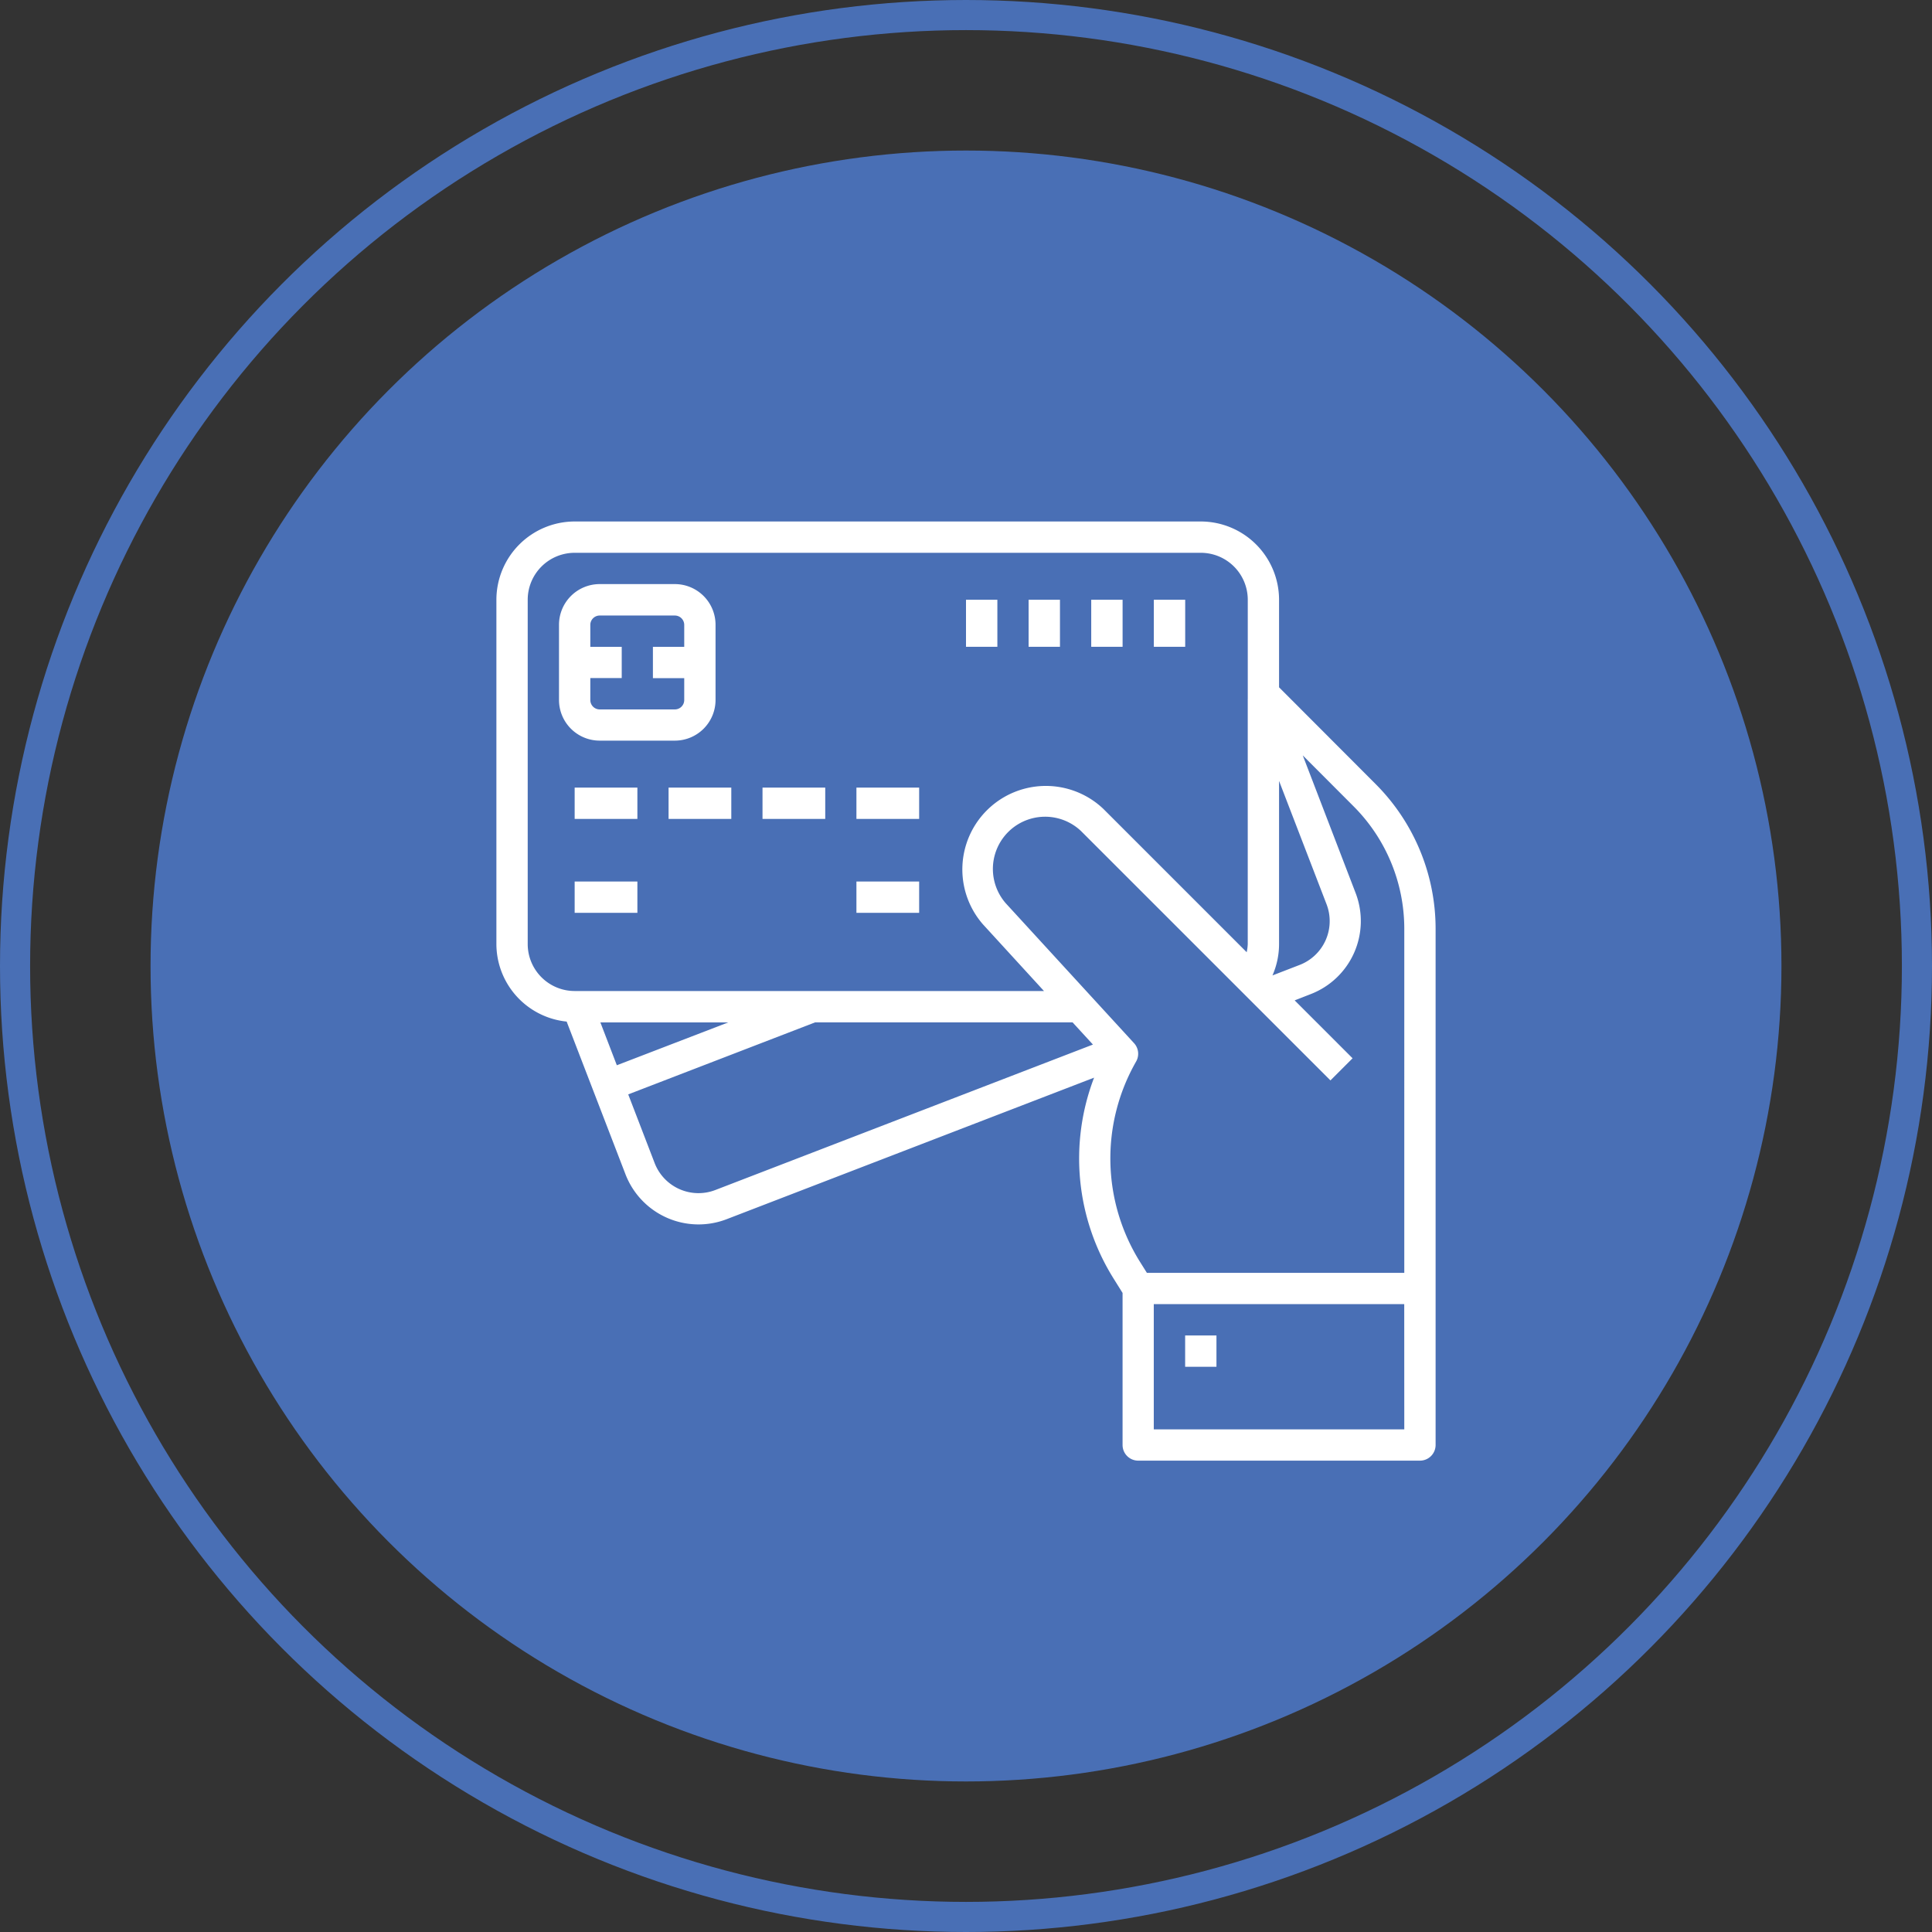 <svg xmlns="http://www.w3.org/2000/svg" width="77" height="77" viewBox="0 0 77 77">
  <rect x="0" y="0" width="77" height="77" fill="#333333" stroke="none"/>
  <g id="Group_74317" data-name="Group 74317" transform="translate(-0.238 -0.179)">
    <g id="Group_5" data-name="Group 5" transform="translate(0 0)">
      <g id="Ellipse_1" data-name="Ellipse 1" transform="translate(0.238 0.179)" fill="none" stroke="#496fb5" stroke-width="1.2">
        <circle cx="38.5" cy="38.5" r="38.5" stroke="none"/>
        <circle cx="38.5" cy="38.5" r="37.9" fill="none"/>
      </g>
      <circle id="Ellipse_2" data-name="Ellipse 2" cx="32.5" cy="32.5" r="32.5" transform="translate(6.238 6.179)" fill="#496fb5"/>
      <g id="surface1" transform="translate(20.022 20.963)">
        <path id="Path_136821" data-name="Path 136821" d="M31.193,6.609V3.119A3.123,3.123,0,0,0,28.074,0H3.119A3.123,3.123,0,0,0,0,3.119V16.844a3.113,3.113,0,0,0,2.8,3.087l2.345,6.087a3.12,3.12,0,0,0,4.032,1.789l14.644-5.641a9.019,9.019,0,0,0,.777,8.007l.358.573v6.06a.624.624,0,0,0,.624.624H36.808a.624.624,0,0,0,.624-.624V16.215a8.164,8.164,0,0,0-2.39-5.75Zm0,3.731,1.893,4.915a1.872,1.872,0,0,1-1.074,2.419l-1.082.418a3.12,3.12,0,0,0,.263-1.248Zm-29.945,6.5V3.119A1.872,1.872,0,0,1,3.119,1.248H28.074a1.872,1.872,0,0,1,1.872,1.872V7.085H29.94l.005.014v9.745a1.9,1.9,0,0,1-.042.323l-5.715-5.715a3.328,3.328,0,0,0-4.8,4.6l2.436,2.661H3.119A1.872,1.872,0,0,1,1.248,16.844ZM9.24,19.964,4.8,21.672l-.656-1.708Zm-.514,6.68A1.872,1.872,0,0,1,6.307,25.57L5.254,22.833l7.447-2.87v0H22.964l.811.884Zm27.458,9.54H26.2V31.193h9.982Zm0-6.239H25.925l-.271-.432a7.78,7.78,0,0,1-.158-7.99.624.624,0,0,0-.082-.731L20.3,15.215a2.081,2.081,0,0,1,3-2.878l9.941,9.939.882-.882-2.308-2.308.64-.25a3.12,3.12,0,0,0,1.789-4.03L32.138,9.323l2.021,2.025a6.909,6.909,0,0,1,2.025,4.867Zm0,0" fill="#fff"/>
        <path id="Path_136822" data-name="Path 136822" d="M67.117,68.739a1.622,1.622,0,0,0,1.622-1.622V64.122A1.622,1.622,0,0,0,67.117,62.5H64.122A1.622,1.622,0,0,0,62.5,64.122v2.995a1.622,1.622,0,0,0,1.622,1.622Zm-3.369-1.622v-.873H65V65H63.748v-.873a.374.374,0,0,1,.374-.374h2.995a.374.374,0,0,1,.374.374V65H66.243v1.248h1.248v.873a.374.374,0,0,1-.374.374H64.122A.374.374,0,0,1,63.748,67.117Zm0,0" transform="translate(-60.005 -60.005)" fill="#fff"/>
        <path id="Path_136823" data-name="Path 136823" d="M78.125,265.625h2.5v1.248h-2.5Zm0,0" transform="translate(-75.006 -255.019)" fill="#fff"/>
        <path id="Path_136824" data-name="Path 136824" d="M78.125,359.375h2.5v1.248h-2.5Zm0,0" transform="translate(-75.006 -345.026)" fill="#fff"/>
        <path id="Path_136825" data-name="Path 136825" d="M359.375,359.375h2.5v1.248h-2.5Zm0,0" transform="translate(-345.026 -345.026)" fill="#fff"/>
        <path id="Path_136826" data-name="Path 136826" d="M171.875,265.625h2.5v1.248h-2.5Zm0,0" transform="translate(-165.013 -255.019)" fill="#fff"/>
        <path id="Path_136827" data-name="Path 136827" d="M265.625,265.625h2.5v1.248h-2.5Zm0,0" transform="translate(-255.019 -255.019)" fill="#fff"/>
        <path id="Path_136828" data-name="Path 136828" d="M359.375,265.625h2.5v1.248h-2.5Zm0,0" transform="translate(-345.026 -255.019)" fill="#fff"/>
        <path id="Path_136829" data-name="Path 136829" d="M656.25,78.125H657.5V80H656.25Zm0,0" transform="translate(-630.048 -75.006)" fill="#fff"/>
        <path id="Path_136830" data-name="Path 136830" d="M593.75,78.125H595V80H593.75Zm0,0" transform="translate(-570.043 -75.006)" fill="#fff"/>
        <path id="Path_136831" data-name="Path 136831" d="M531.25,78.125H532.5V80H531.25Zm0,0" transform="translate(-510.039 -75.006)" fill="#fff"/>
        <path id="Path_136832" data-name="Path 136832" d="M468.75,78.125H470V80H468.75Zm0,0" transform="translate(-450.034 -75.006)" fill="#fff"/>
        <path id="Path_136833" data-name="Path 136833" d="M687.5,812.5h1.248v1.248H687.5Zm0,0" transform="translate(-660.05 -780.059)" fill="#fff"/>
      </g>
    </g>
  </g>
</svg>
